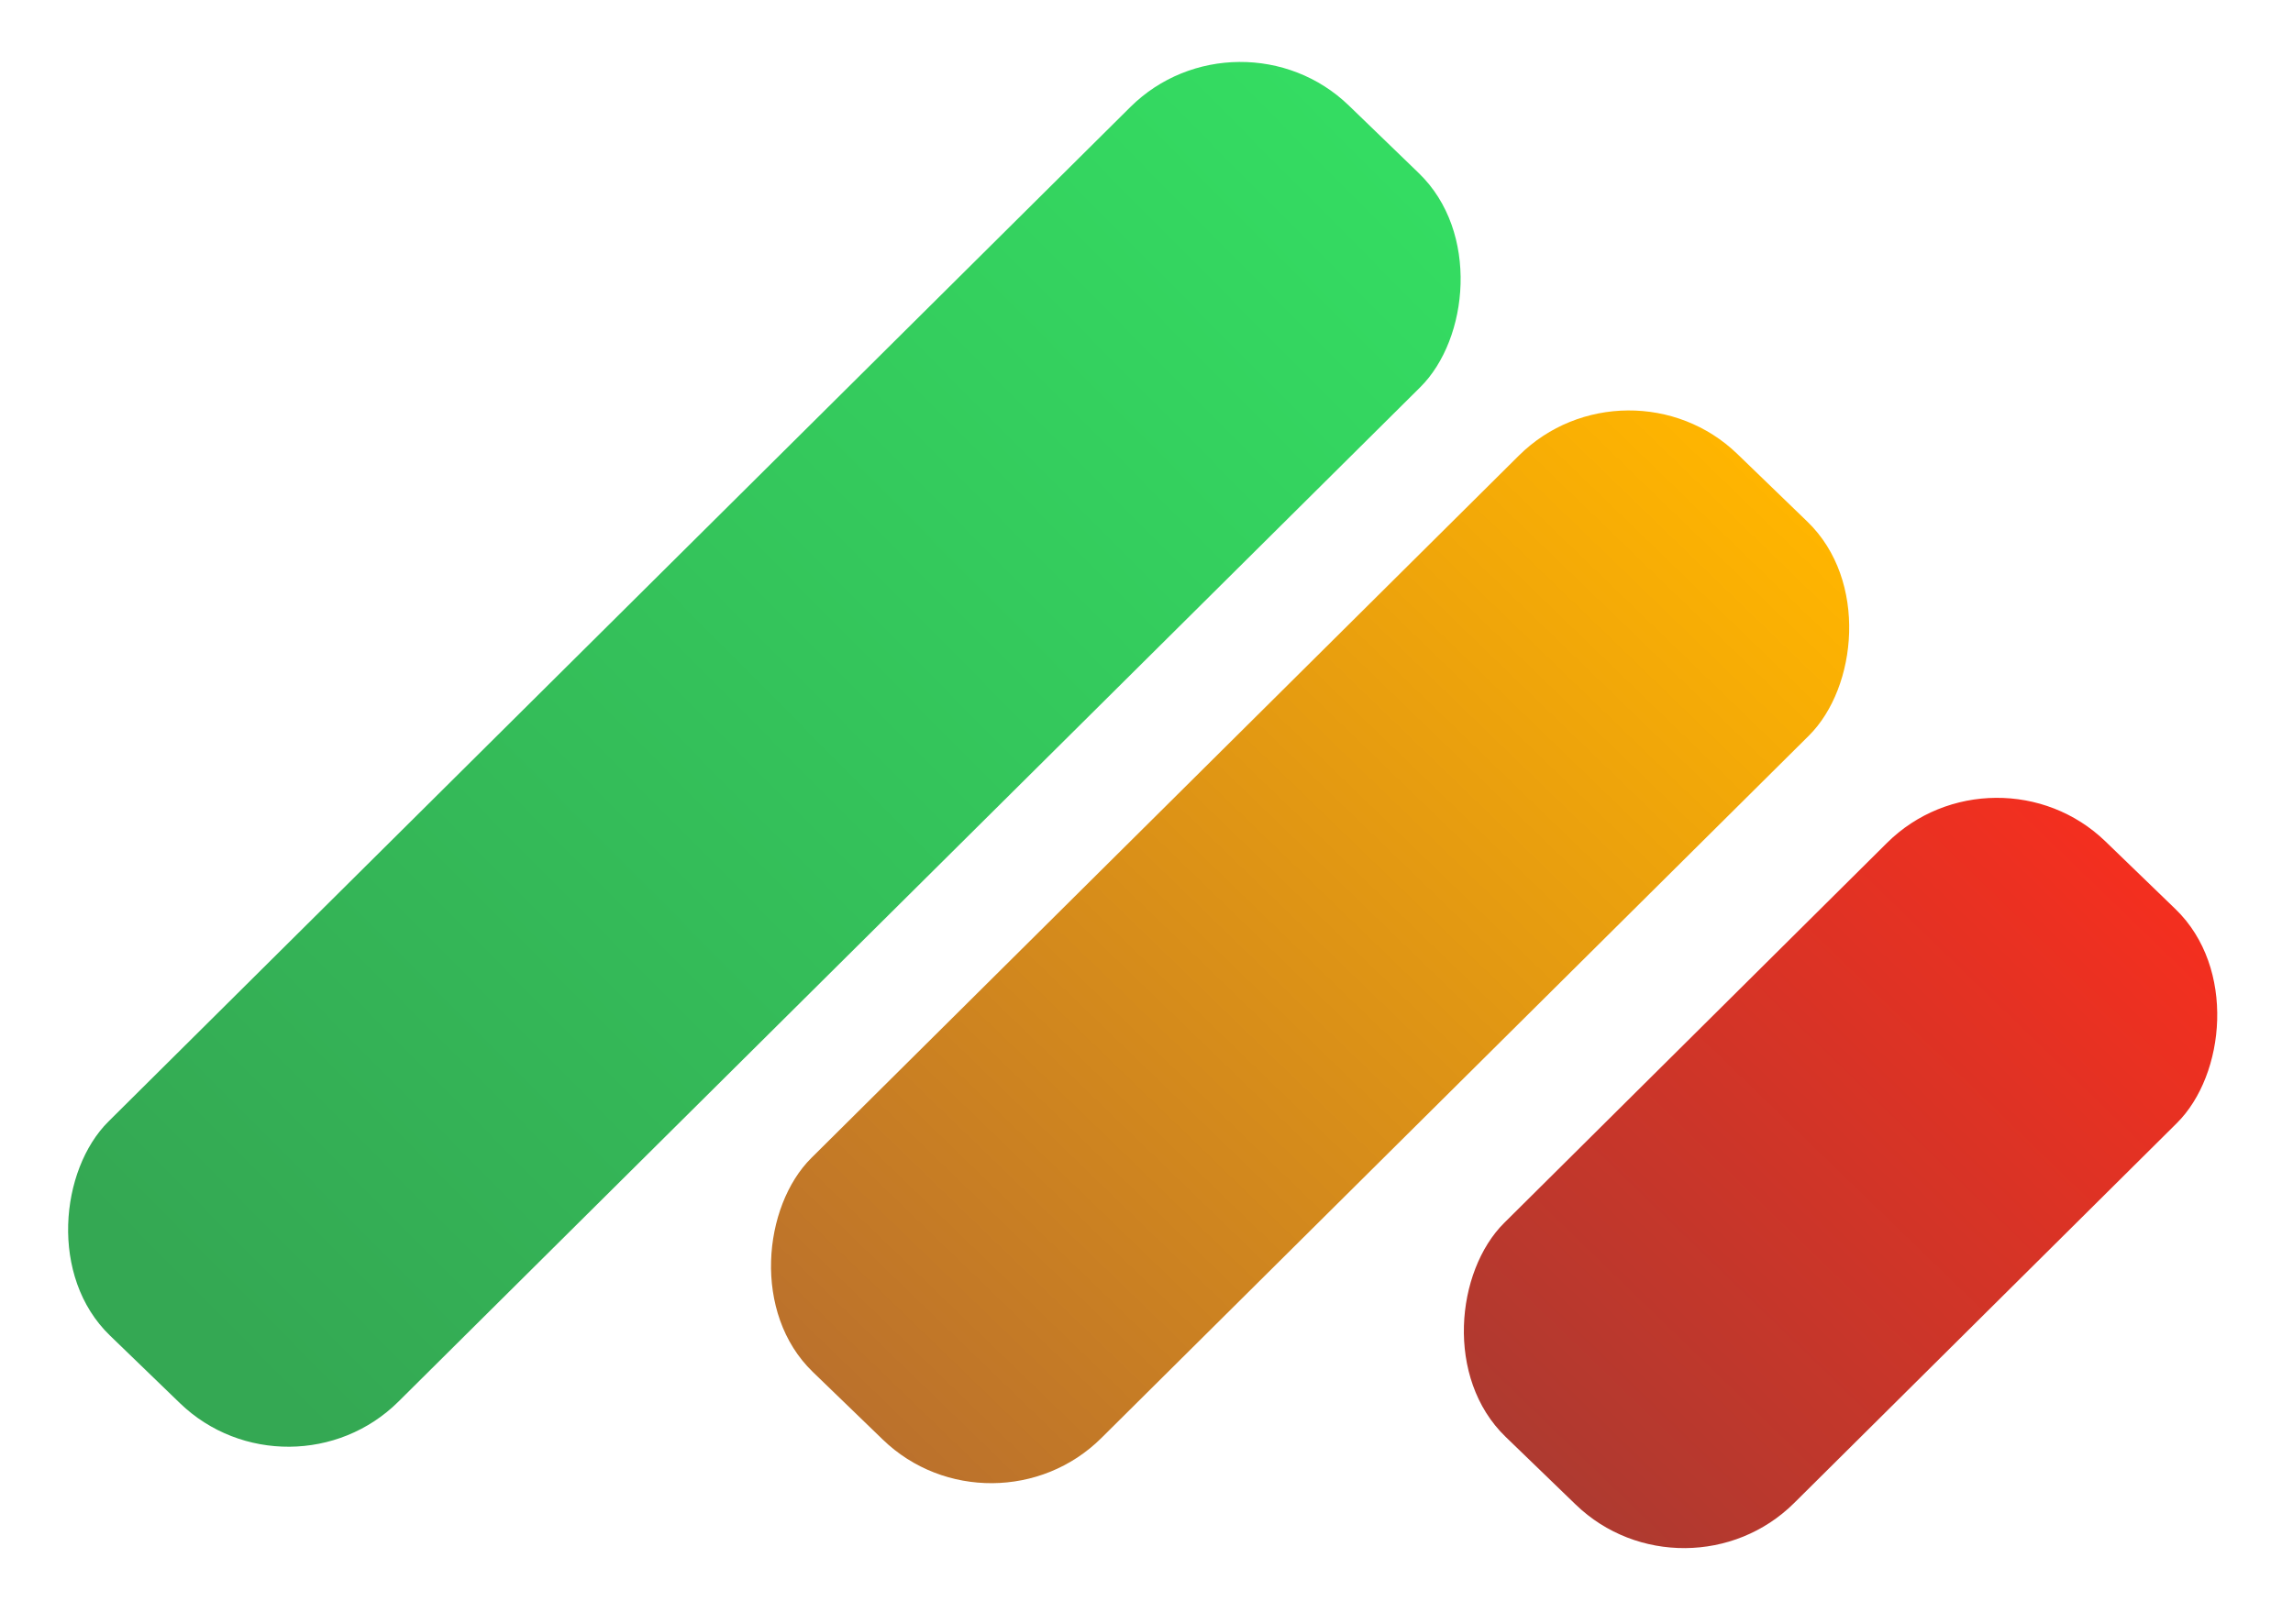 <svg width="120" height="85" viewBox="0 0 120 85" fill="none" xmlns="http://www.w3.org/2000/svg">
<rect width="21.101" height="68.152" rx="8" transform="matrix(-0.719 -0.695 0.71 -0.705 51.954 80.917)" fill="url(#paint0_linear_96_3287)"/>
<rect width="21.101" height="44.211" rx="8" transform="matrix(-0.719 -0.695 0.71 -0.705 88.213 84.316)" fill="url(#paint1_linear_96_3287)"/>
<rect width="21.101" height="91.321" rx="8" transform="matrix(-0.719 -0.695 0.71 -0.705 15.169 79.009)" fill="url(#paint2_linear_96_3287)"/>
<defs>
<linearGradient id="paint0_linear_96_3287" x1="10.55" y1="0" x2="10.55" y2="68.152" gradientUnits="userSpaceOnUse">
<stop stop-color="#BB712C"/>
<stop offset="1" stop-color="#FFB500"/>
</linearGradient>
<linearGradient id="paint1_linear_96_3287" x1="10.55" y1="0" x2="10.55" y2="44.211" gradientUnits="userSpaceOnUse">
<stop stop-color="#AE3A30"/>
<stop offset="1" stop-color="#F42F1F"/>
</linearGradient>
<linearGradient id="paint2_linear_96_3287" x1="10.55" y1="-1.30591e-08" x2="8.656" y2="92.219" gradientUnits="userSpaceOnUse">
<stop offset="0.043" stop-color="#34A853"/>
<stop offset="1" stop-color="#34DD62"/>
</linearGradient>
</defs>
</svg>
